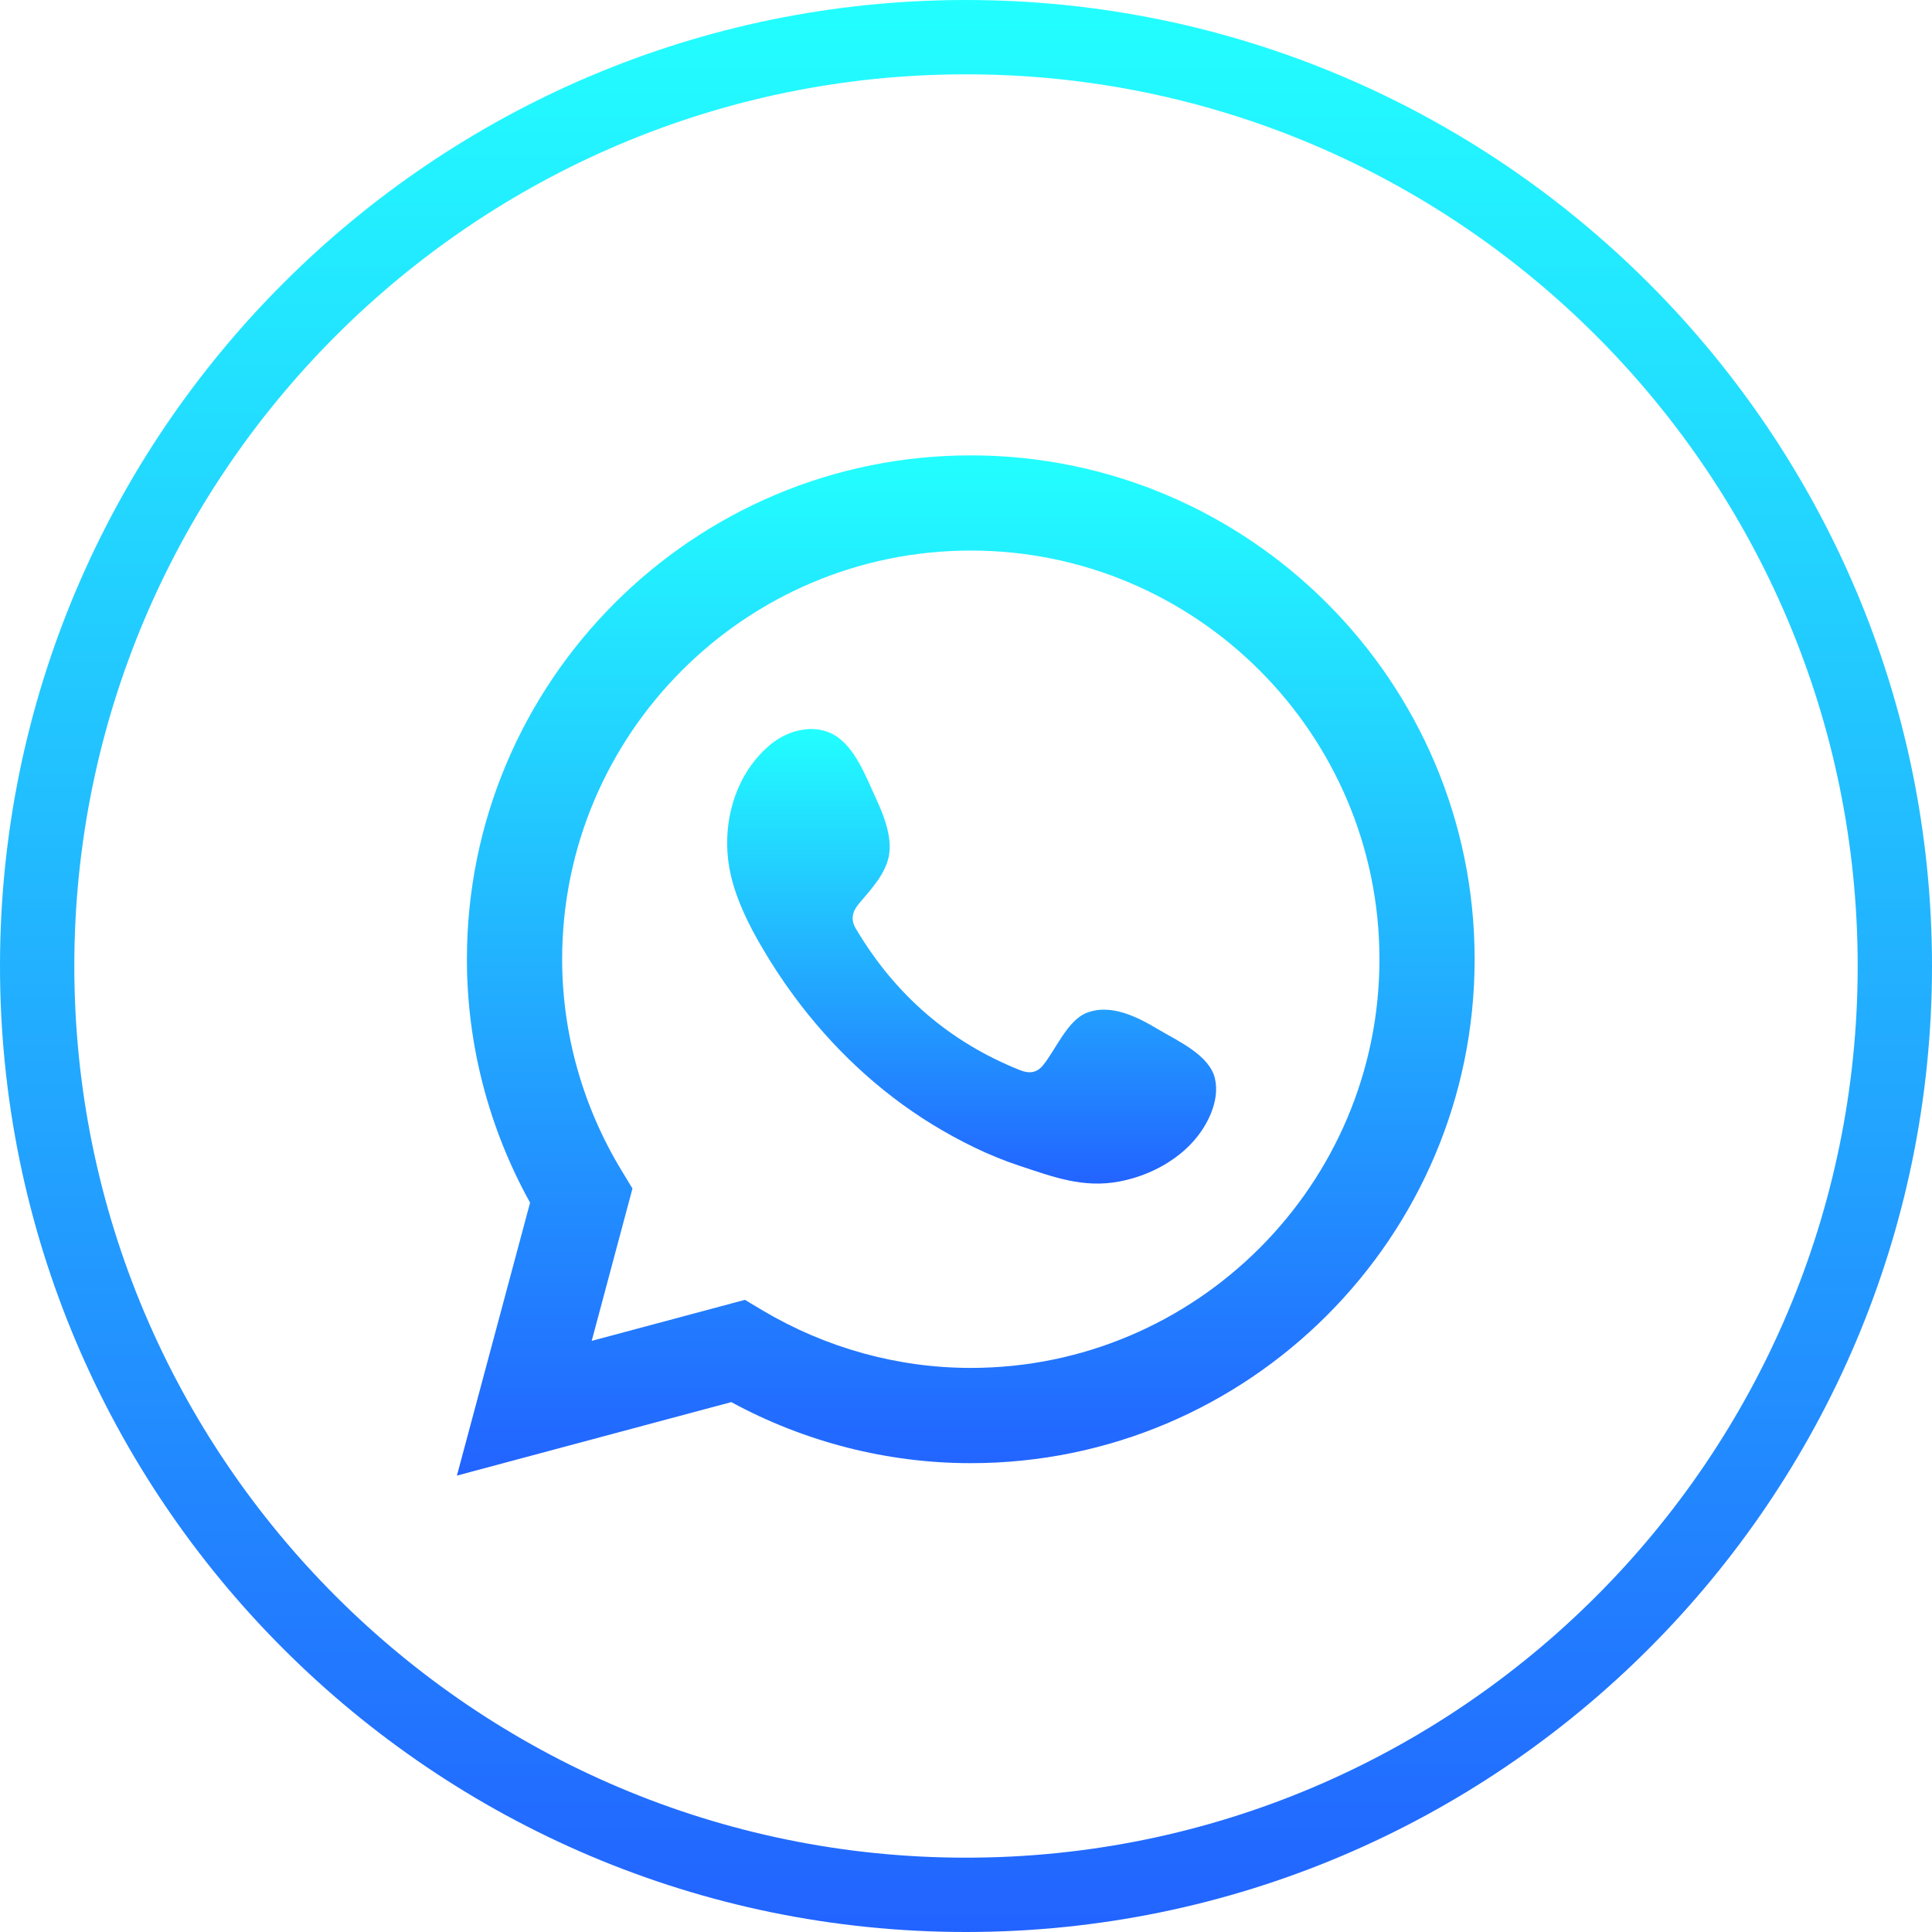 <svg width="30" height="30" viewBox="0 0 30 30" fill="none" xmlns="http://www.w3.org/2000/svg">
<path d="M17.985 15.984C17.663 15.791 17.244 15.576 16.865 15.731C16.574 15.85 16.388 16.306 16.199 16.538C16.103 16.658 15.987 16.677 15.838 16.617C14.746 16.181 13.908 15.452 13.306 14.447C13.204 14.291 13.222 14.168 13.345 14.023C13.527 13.809 13.756 13.565 13.805 13.276C13.854 12.987 13.719 12.649 13.599 12.392C13.447 12.063 13.276 11.594 12.946 11.408C12.643 11.237 12.245 11.333 11.975 11.552C11.509 11.932 11.285 12.525 11.291 13.114C11.293 13.282 11.314 13.449 11.353 13.61C11.447 13.999 11.627 14.361 11.829 14.706C11.981 14.966 12.146 15.219 12.325 15.461C12.909 16.255 13.637 16.945 14.478 17.461C14.899 17.718 15.352 17.944 15.821 18.099C16.347 18.273 16.816 18.454 17.384 18.346C17.979 18.233 18.566 17.865 18.802 17.292C18.872 17.122 18.907 16.933 18.867 16.754C18.787 16.384 18.285 16.163 17.985 15.984Z" fill="url(#paint0_linear_97_3825)"/>
<path d="M15.074 7.071C10.76 7.071 7.25 10.581 7.25 14.895C7.25 16.215 7.588 17.515 8.231 18.675L7.095 22.913L11.355 21.772C12.5 22.393 13.779 22.72 15.074 22.72C19.389 22.72 22.898 19.21 22.898 14.895C22.899 10.581 19.389 7.071 15.074 7.071ZM15.074 21.241C13.94 21.241 12.82 20.931 11.835 20.344L11.567 20.184L9.188 20.821L9.821 18.455L9.657 18.185C9.05 17.188 8.729 16.05 8.729 14.895C8.729 11.396 11.575 8.549 15.074 8.549C18.573 8.549 21.42 11.396 21.42 14.895C21.42 18.394 18.573 21.241 15.074 21.241Z" fill="url(#paint1_linear_97_3825)"/>
<path d="M15 30C6.729 30 0 23.271 0 15C0 6.729 6.729 0 15 0C23.271 0 30 6.729 30 15C30 23.271 23.271 30 15 30ZM15 1.154C7.365 1.154 1.154 7.366 1.154 15C1.154 22.635 7.365 28.846 15 28.846C22.635 28.846 28.846 22.635 28.846 15C28.846 7.366 22.635 1.154 15 1.154Z" fill="url(#paint2_linear_97_3825)"/>
<defs>
<linearGradient id="paint0_linear_97_3825" x1="15.087" y1="11.32" x2="15.087" y2="18.379" gradientUnits="userSpaceOnUse">
<stop stop-color="#22FFFF"/>
<stop offset="1" stop-color="#2263FF"/>
</linearGradient>
<linearGradient id="paint1_linear_97_3825" x1="14.997" y1="7.071" x2="14.997" y2="22.913" gradientUnits="userSpaceOnUse">
<stop stop-color="#22FFFF"/>
<stop offset="1" stop-color="#2263FF"/>
</linearGradient>
<linearGradient id="paint2_linear_97_3825" x1="15" y1="0" x2="15" y2="30" gradientUnits="userSpaceOnUse">
<stop stop-color="#22FFFF"/>
<stop offset="1" stop-color="#2263FF"/>
</linearGradient>
</defs>
</svg>
